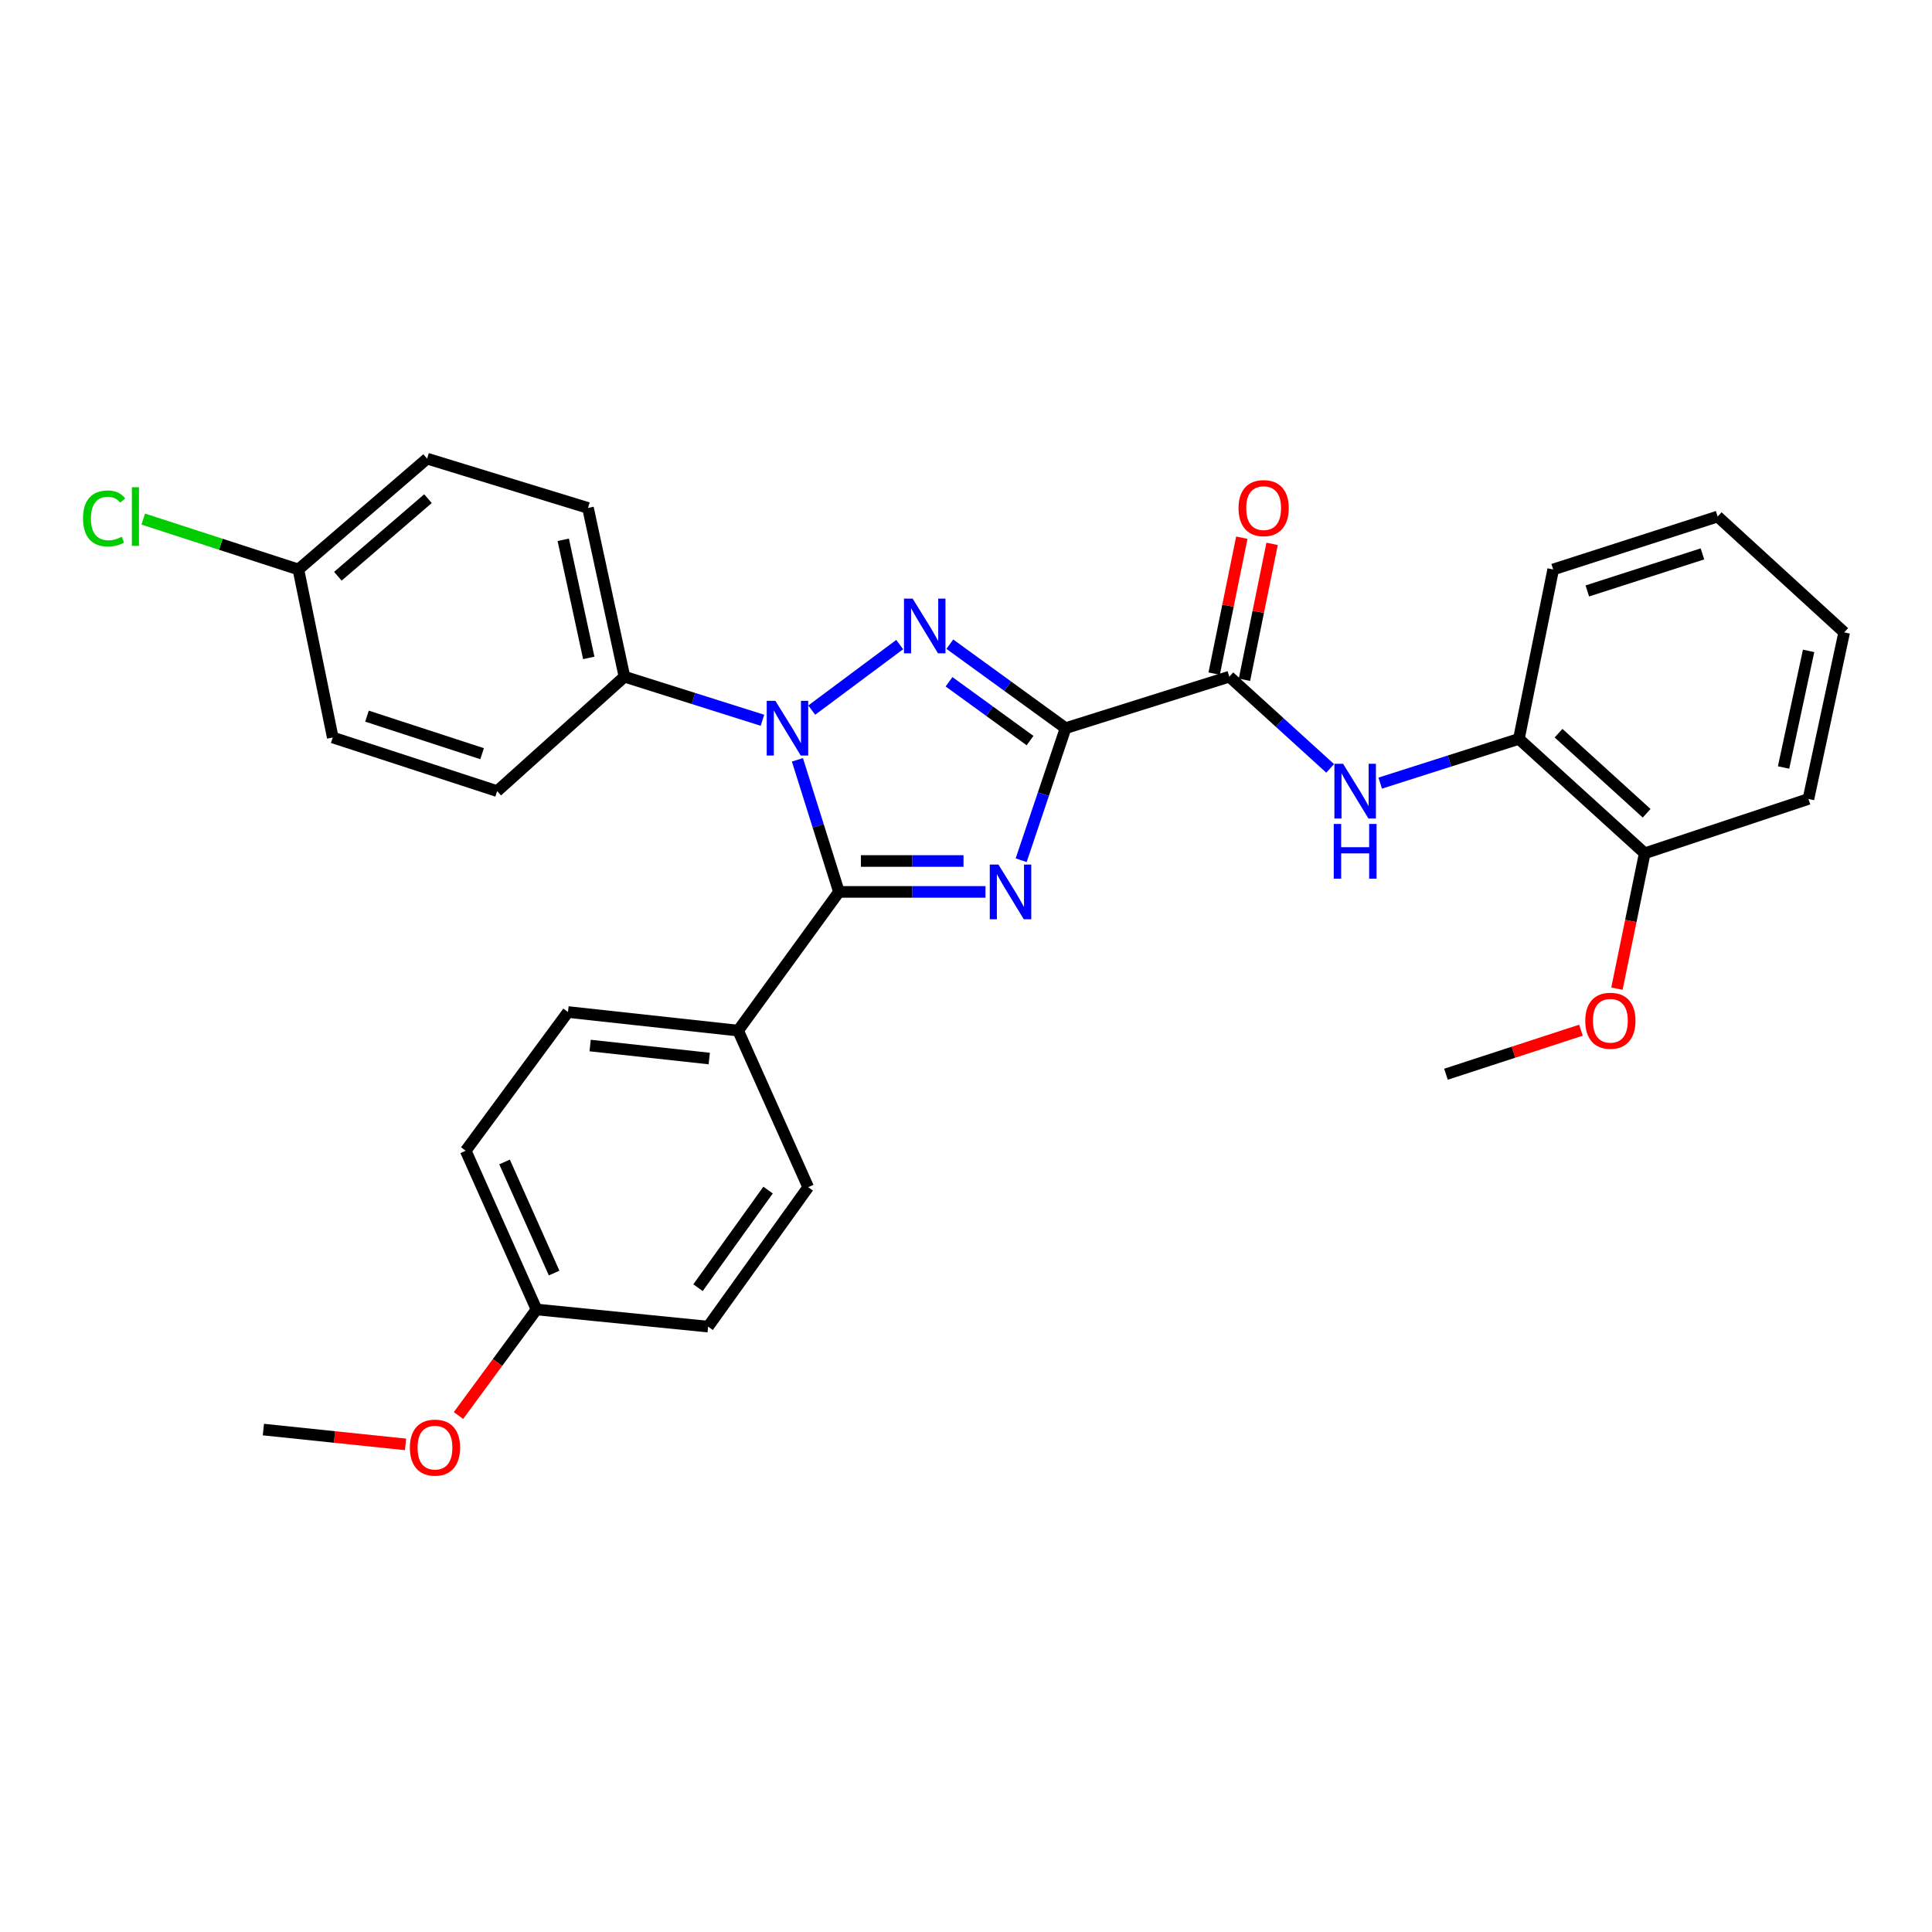 <?xml version='1.0' encoding='iso-8859-1'?>
<svg version='1.1' baseProfile='full'
              xmlns='http://www.w3.org/2000/svg'
                      xmlns:rdkit='http://www.rdkit.org/xml'
                      xmlns:xlink='http://www.w3.org/1999/xlink'
                  xml:space='preserve'
width='1000px' height='1000px' viewBox='0 0 1000 1000'>
<!-- END OF HEADER -->
<rect style='opacity:1.0;fill:#FFFFFF;stroke:none' width='1000' height='1000' x='0' y='0'> </rect>
<path class='bond-0' d='M 551.537,376.902 L 540.047,411.078' style='fill:none;fill-rule:evenodd;stroke:#000000;stroke-width:6px;stroke-linecap:butt;stroke-linejoin:miter;stroke-opacity:1' />
<path class='bond-0' d='M 540.047,411.078 L 528.557,445.254' style='fill:none;fill-rule:evenodd;stroke:#0000FF;stroke-width:6px;stroke-linecap:butt;stroke-linejoin:miter;stroke-opacity:1' />
<path class='bond-1' d='M 551.537,376.902 L 521.583,355.161' style='fill:none;fill-rule:evenodd;stroke:#000000;stroke-width:6px;stroke-linecap:butt;stroke-linejoin:miter;stroke-opacity:1' />
<path class='bond-1' d='M 521.583,355.161 L 491.629,333.419' style='fill:none;fill-rule:evenodd;stroke:#0000FF;stroke-width:6px;stroke-linecap:butt;stroke-linejoin:miter;stroke-opacity:1' />
<path class='bond-1' d='M 533.154,383.326 L 512.186,368.107' style='fill:none;fill-rule:evenodd;stroke:#000000;stroke-width:6px;stroke-linecap:butt;stroke-linejoin:miter;stroke-opacity:1' />
<path class='bond-1' d='M 512.186,368.107 L 491.218,352.888' style='fill:none;fill-rule:evenodd;stroke:#0000FF;stroke-width:6px;stroke-linecap:butt;stroke-linejoin:miter;stroke-opacity:1' />
<path class='bond-4' d='M 551.537,376.902 L 636.292,350.25' style='fill:none;fill-rule:evenodd;stroke:#000000;stroke-width:6px;stroke-linecap:butt;stroke-linejoin:miter;stroke-opacity:1' />
<path class='bond-3' d='M 510.085,461.649 L 472.161,461.649' style='fill:none;fill-rule:evenodd;stroke:#0000FF;stroke-width:6px;stroke-linecap:butt;stroke-linejoin:miter;stroke-opacity:1' />
<path class='bond-3' d='M 472.161,461.649 L 434.237,461.649' style='fill:none;fill-rule:evenodd;stroke:#000000;stroke-width:6px;stroke-linecap:butt;stroke-linejoin:miter;stroke-opacity:1' />
<path class='bond-3' d='M 498.708,445.652 L 472.161,445.652' style='fill:none;fill-rule:evenodd;stroke:#0000FF;stroke-width:6px;stroke-linecap:butt;stroke-linejoin:miter;stroke-opacity:1' />
<path class='bond-3' d='M 472.161,445.652 L 445.614,445.652' style='fill:none;fill-rule:evenodd;stroke:#000000;stroke-width:6px;stroke-linecap:butt;stroke-linejoin:miter;stroke-opacity:1' />
<path class='bond-2' d='M 465.682,333.638 L 420.145,367.555' style='fill:none;fill-rule:evenodd;stroke:#0000FF;stroke-width:6px;stroke-linecap:butt;stroke-linejoin:miter;stroke-opacity:1' />
<path class='bond-6' d='M 394.642,372.811 L 358.927,361.531' style='fill:none;fill-rule:evenodd;stroke:#0000FF;stroke-width:6px;stroke-linecap:butt;stroke-linejoin:miter;stroke-opacity:1' />
<path class='bond-6' d='M 358.927,361.531 L 323.212,350.25' style='fill:none;fill-rule:evenodd;stroke:#000000;stroke-width:6px;stroke-linecap:butt;stroke-linejoin:miter;stroke-opacity:1' />
<path class='bond-30' d='M 412.744,393.283 L 423.49,427.466' style='fill:none;fill-rule:evenodd;stroke:#0000FF;stroke-width:6px;stroke-linecap:butt;stroke-linejoin:miter;stroke-opacity:1' />
<path class='bond-30' d='M 423.49,427.466 L 434.237,461.649' style='fill:none;fill-rule:evenodd;stroke:#000000;stroke-width:6px;stroke-linecap:butt;stroke-linejoin:miter;stroke-opacity:1' />
<path class='bond-7' d='M 434.237,461.649 L 382.053,533.438' style='fill:none;fill-rule:evenodd;stroke:#000000;stroke-width:6px;stroke-linecap:butt;stroke-linejoin:miter;stroke-opacity:1' />
<path class='bond-5' d='M 636.292,350.25 L 662.388,373.982' style='fill:none;fill-rule:evenodd;stroke:#000000;stroke-width:6px;stroke-linecap:butt;stroke-linejoin:miter;stroke-opacity:1' />
<path class='bond-5' d='M 662.388,373.982 L 688.484,397.714' style='fill:none;fill-rule:evenodd;stroke:#0000FF;stroke-width:6px;stroke-linecap:butt;stroke-linejoin:miter;stroke-opacity:1' />
<path class='bond-9' d='M 644.13,351.845 L 651.285,316.672' style='fill:none;fill-rule:evenodd;stroke:#000000;stroke-width:6px;stroke-linecap:butt;stroke-linejoin:miter;stroke-opacity:1' />
<path class='bond-9' d='M 651.285,316.672 L 658.44,281.5' style='fill:none;fill-rule:evenodd;stroke:#FF0000;stroke-width:6px;stroke-linecap:butt;stroke-linejoin:miter;stroke-opacity:1' />
<path class='bond-9' d='M 628.455,348.656 L 635.609,313.484' style='fill:none;fill-rule:evenodd;stroke:#000000;stroke-width:6px;stroke-linecap:butt;stroke-linejoin:miter;stroke-opacity:1' />
<path class='bond-9' d='M 635.609,313.484 L 642.764,278.311' style='fill:none;fill-rule:evenodd;stroke:#FF0000;stroke-width:6px;stroke-linecap:butt;stroke-linejoin:miter;stroke-opacity:1' />
<path class='bond-8' d='M 714.389,405.347 L 750.281,393.897' style='fill:none;fill-rule:evenodd;stroke:#0000FF;stroke-width:6px;stroke-linecap:butt;stroke-linejoin:miter;stroke-opacity:1' />
<path class='bond-8' d='M 750.281,393.897 L 786.172,382.448' style='fill:none;fill-rule:evenodd;stroke:#000000;stroke-width:6px;stroke-linecap:butt;stroke-linejoin:miter;stroke-opacity:1' />
<path class='bond-11' d='M 323.212,350.25 L 304.344,262.917' style='fill:none;fill-rule:evenodd;stroke:#000000;stroke-width:6px;stroke-linecap:butt;stroke-linejoin:miter;stroke-opacity:1' />
<path class='bond-11' d='M 304.746,340.528 L 291.539,279.395' style='fill:none;fill-rule:evenodd;stroke:#000000;stroke-width:6px;stroke-linecap:butt;stroke-linejoin:miter;stroke-opacity:1' />
<path class='bond-12' d='M 323.212,350.25 L 257.332,409.482' style='fill:none;fill-rule:evenodd;stroke:#000000;stroke-width:6px;stroke-linecap:butt;stroke-linejoin:miter;stroke-opacity:1' />
<path class='bond-13' d='M 382.053,533.438 L 293.982,523.823' style='fill:none;fill-rule:evenodd;stroke:#000000;stroke-width:6px;stroke-linecap:butt;stroke-linejoin:miter;stroke-opacity:1' />
<path class='bond-13' d='M 367.106,547.898 L 305.456,541.167' style='fill:none;fill-rule:evenodd;stroke:#000000;stroke-width:6px;stroke-linecap:butt;stroke-linejoin:miter;stroke-opacity:1' />
<path class='bond-14' d='M 382.053,533.438 L 418.32,614.479' style='fill:none;fill-rule:evenodd;stroke:#000000;stroke-width:6px;stroke-linecap:butt;stroke-linejoin:miter;stroke-opacity:1' />
<path class='bond-10' d='M 786.172,382.448 L 851.305,441.662' style='fill:none;fill-rule:evenodd;stroke:#000000;stroke-width:6px;stroke-linecap:butt;stroke-linejoin:miter;stroke-opacity:1' />
<path class='bond-10' d='M 806.703,379.494 L 852.296,420.944' style='fill:none;fill-rule:evenodd;stroke:#000000;stroke-width:6px;stroke-linecap:butt;stroke-linejoin:miter;stroke-opacity:1' />
<path class='bond-24' d='M 786.172,382.448 L 803.928,294.751' style='fill:none;fill-rule:evenodd;stroke:#000000;stroke-width:6px;stroke-linecap:butt;stroke-linejoin:miter;stroke-opacity:1' />
<path class='bond-22' d='M 851.305,441.662 L 844.114,476.695' style='fill:none;fill-rule:evenodd;stroke:#000000;stroke-width:6px;stroke-linecap:butt;stroke-linejoin:miter;stroke-opacity:1' />
<path class='bond-22' d='M 844.114,476.695 L 836.924,511.727' style='fill:none;fill-rule:evenodd;stroke:#FF0000;stroke-width:6px;stroke-linecap:butt;stroke-linejoin:miter;stroke-opacity:1' />
<path class='bond-25' d='M 851.305,441.662 L 936.043,413.544' style='fill:none;fill-rule:evenodd;stroke:#000000;stroke-width:6px;stroke-linecap:butt;stroke-linejoin:miter;stroke-opacity:1' />
<path class='bond-17' d='M 304.344,262.917 L 221.064,237.385' style='fill:none;fill-rule:evenodd;stroke:#000000;stroke-width:6px;stroke-linecap:butt;stroke-linejoin:miter;stroke-opacity:1' />
<path class='bond-18' d='M 257.332,409.482 L 172.23,381.719' style='fill:none;fill-rule:evenodd;stroke:#000000;stroke-width:6px;stroke-linecap:butt;stroke-linejoin:miter;stroke-opacity:1' />
<path class='bond-18' d='M 249.528,390.11 L 189.957,370.676' style='fill:none;fill-rule:evenodd;stroke:#000000;stroke-width:6px;stroke-linecap:butt;stroke-linejoin:miter;stroke-opacity:1' />
<path class='bond-19' d='M 293.982,523.823 L 241.051,595.621' style='fill:none;fill-rule:evenodd;stroke:#000000;stroke-width:6px;stroke-linecap:butt;stroke-linejoin:miter;stroke-opacity:1' />
<path class='bond-20' d='M 418.32,614.479 L 366.518,686.659' style='fill:none;fill-rule:evenodd;stroke:#000000;stroke-width:6px;stroke-linecap:butt;stroke-linejoin:miter;stroke-opacity:1' />
<path class='bond-20' d='M 397.554,615.979 L 361.292,666.505' style='fill:none;fill-rule:evenodd;stroke:#000000;stroke-width:6px;stroke-linecap:butt;stroke-linejoin:miter;stroke-opacity:1' />
<path class='bond-15' d='M 154.456,294.751 L 172.23,381.719' style='fill:none;fill-rule:evenodd;stroke:#000000;stroke-width:6px;stroke-linecap:butt;stroke-linejoin:miter;stroke-opacity:1' />
<path class='bond-21' d='M 154.456,294.751 L 114.302,281.715' style='fill:none;fill-rule:evenodd;stroke:#000000;stroke-width:6px;stroke-linecap:butt;stroke-linejoin:miter;stroke-opacity:1' />
<path class='bond-21' d='M 114.302,281.715 L 74.149,268.678' style='fill:none;fill-rule:evenodd;stroke:#00CC00;stroke-width:6px;stroke-linecap:butt;stroke-linejoin:miter;stroke-opacity:1' />
<path class='bond-31' d='M 154.456,294.751 L 221.064,237.385' style='fill:none;fill-rule:evenodd;stroke:#000000;stroke-width:6px;stroke-linecap:butt;stroke-linejoin:miter;stroke-opacity:1' />
<path class='bond-31' d='M 174.886,298.267 L 221.512,258.111' style='fill:none;fill-rule:evenodd;stroke:#000000;stroke-width:6px;stroke-linecap:butt;stroke-linejoin:miter;stroke-opacity:1' />
<path class='bond-16' d='M 277.701,677.772 L 366.518,686.659' style='fill:none;fill-rule:evenodd;stroke:#000000;stroke-width:6px;stroke-linecap:butt;stroke-linejoin:miter;stroke-opacity:1' />
<path class='bond-23' d='M 277.701,677.772 L 257.506,705.221' style='fill:none;fill-rule:evenodd;stroke:#000000;stroke-width:6px;stroke-linecap:butt;stroke-linejoin:miter;stroke-opacity:1' />
<path class='bond-23' d='M 257.506,705.221 L 237.311,732.669' style='fill:none;fill-rule:evenodd;stroke:#FF0000;stroke-width:6px;stroke-linecap:butt;stroke-linejoin:miter;stroke-opacity:1' />
<path class='bond-32' d='M 277.701,677.772 L 241.051,595.621' style='fill:none;fill-rule:evenodd;stroke:#000000;stroke-width:6px;stroke-linecap:butt;stroke-linejoin:miter;stroke-opacity:1' />
<path class='bond-32' d='M 286.812,658.932 L 261.157,601.426' style='fill:none;fill-rule:evenodd;stroke:#000000;stroke-width:6px;stroke-linecap:butt;stroke-linejoin:miter;stroke-opacity:1' />
<path class='bond-26' d='M 818.293,533.228 L 783.361,544.624' style='fill:none;fill-rule:evenodd;stroke:#FF0000;stroke-width:6px;stroke-linecap:butt;stroke-linejoin:miter;stroke-opacity:1' />
<path class='bond-26' d='M 783.361,544.624 L 748.429,556.02' style='fill:none;fill-rule:evenodd;stroke:#000000;stroke-width:6px;stroke-linecap:butt;stroke-linejoin:miter;stroke-opacity:1' />
<path class='bond-27' d='M 209.911,747.618 L 173.119,743.782' style='fill:none;fill-rule:evenodd;stroke:#FF0000;stroke-width:6px;stroke-linecap:butt;stroke-linejoin:miter;stroke-opacity:1' />
<path class='bond-27' d='M 173.119,743.782 L 136.326,739.946' style='fill:none;fill-rule:evenodd;stroke:#000000;stroke-width:6px;stroke-linecap:butt;stroke-linejoin:miter;stroke-opacity:1' />
<path class='bond-28' d='M 803.928,294.751 L 889.048,267.361' style='fill:none;fill-rule:evenodd;stroke:#000000;stroke-width:6px;stroke-linecap:butt;stroke-linejoin:miter;stroke-opacity:1' />
<path class='bond-28' d='M 821.596,305.87 L 881.18,286.697' style='fill:none;fill-rule:evenodd;stroke:#000000;stroke-width:6px;stroke-linecap:butt;stroke-linejoin:miter;stroke-opacity:1' />
<path class='bond-33' d='M 936.043,413.544 L 954.545,327.322' style='fill:none;fill-rule:evenodd;stroke:#000000;stroke-width:6px;stroke-linecap:butt;stroke-linejoin:miter;stroke-opacity:1' />
<path class='bond-33' d='M 923.178,397.254 L 936.129,336.899' style='fill:none;fill-rule:evenodd;stroke:#000000;stroke-width:6px;stroke-linecap:butt;stroke-linejoin:miter;stroke-opacity:1' />
<path class='bond-29' d='M 889.048,267.361 L 954.545,327.322' style='fill:none;fill-rule:evenodd;stroke:#000000;stroke-width:6px;stroke-linecap:butt;stroke-linejoin:miter;stroke-opacity:1' />
<path  class='atom-1' d='M 516.785 447.489
L 526.065 462.489
Q 526.985 463.969, 528.465 466.649
Q 529.945 469.329, 530.025 469.489
L 530.025 447.489
L 533.785 447.489
L 533.785 475.809
L 529.905 475.809
L 519.945 459.409
Q 518.785 457.489, 517.545 455.289
Q 516.345 453.089, 515.985 452.409
L 515.985 475.809
L 512.305 475.809
L 512.305 447.489
L 516.785 447.489
' fill='#0000FF'/>
<path  class='atom-2' d='M 472.377 309.829
L 481.657 324.829
Q 482.577 326.309, 484.057 328.989
Q 485.537 331.669, 485.617 331.829
L 485.617 309.829
L 489.377 309.829
L 489.377 338.149
L 485.497 338.149
L 475.537 321.749
Q 474.377 319.829, 473.137 317.629
Q 471.937 315.429, 471.577 314.749
L 471.577 338.149
L 467.897 338.149
L 467.897 309.829
L 472.377 309.829
' fill='#0000FF'/>
<path  class='atom-3' d='M 401.334 362.742
L 410.614 377.742
Q 411.534 379.222, 413.014 381.902
Q 414.494 384.582, 414.574 384.742
L 414.574 362.742
L 418.334 362.742
L 418.334 391.062
L 414.454 391.062
L 404.494 374.662
Q 403.334 372.742, 402.094 370.542
Q 400.894 368.342, 400.534 367.662
L 400.534 391.062
L 396.854 391.062
L 396.854 362.742
L 401.334 362.742
' fill='#0000FF'/>
<path  class='atom-6' d='M 695.165 395.322
L 704.445 410.322
Q 705.365 411.802, 706.845 414.482
Q 708.325 417.162, 708.405 417.322
L 708.405 395.322
L 712.165 395.322
L 712.165 423.642
L 708.285 423.642
L 698.325 407.242
Q 697.165 405.322, 695.925 403.122
Q 694.725 400.922, 694.365 400.242
L 694.365 423.642
L 690.685 423.642
L 690.685 395.322
L 695.165 395.322
' fill='#0000FF'/>
<path  class='atom-6' d='M 690.345 426.474
L 694.185 426.474
L 694.185 438.514
L 708.665 438.514
L 708.665 426.474
L 712.505 426.474
L 712.505 454.794
L 708.665 454.794
L 708.665 441.714
L 694.185 441.714
L 694.185 454.794
L 690.345 454.794
L 690.345 426.474
' fill='#0000FF'/>
<path  class='atom-10' d='M 641.058 262.997
Q 641.058 256.197, 644.418 252.397
Q 647.778 248.597, 654.058 248.597
Q 660.338 248.597, 663.698 252.397
Q 667.058 256.197, 667.058 262.997
Q 667.058 269.877, 663.658 273.797
Q 660.258 277.677, 654.058 277.677
Q 647.818 277.677, 644.418 273.797
Q 641.058 269.917, 641.058 262.997
M 654.058 274.477
Q 658.378 274.477, 660.698 271.597
Q 663.058 268.677, 663.058 262.997
Q 663.058 257.437, 660.698 254.637
Q 658.378 251.797, 654.058 251.797
Q 649.738 251.797, 647.378 254.597
Q 645.058 257.397, 645.058 262.997
Q 645.058 268.717, 647.378 271.597
Q 649.738 274.477, 654.058 274.477
' fill='#FF0000'/>
<path  class='atom-22' d='M 42.971 268.341
Q 42.971 261.301, 46.251 257.621
Q 49.571 253.901, 55.851 253.901
Q 61.691 253.901, 64.811 258.021
L 62.171 260.181
Q 59.891 257.181, 55.851 257.181
Q 51.571 257.181, 49.291 260.061
Q 47.051 262.901, 47.051 268.341
Q 47.051 273.941, 49.371 276.821
Q 51.731 279.701, 56.291 279.701
Q 59.411 279.701, 63.051 277.821
L 64.171 280.821
Q 62.691 281.781, 60.451 282.341
Q 58.211 282.901, 55.731 282.901
Q 49.571 282.901, 46.251 279.141
Q 42.971 275.381, 42.971 268.341
' fill='#00CC00'/>
<path  class='atom-22' d='M 68.251 252.181
L 71.931 252.181
L 71.931 282.541
L 68.251 282.541
L 68.251 252.181
' fill='#00CC00'/>
<path  class='atom-23' d='M 820.531 528.337
Q 820.531 521.537, 823.891 517.737
Q 827.251 513.937, 833.531 513.937
Q 839.811 513.937, 843.171 517.737
Q 846.531 521.537, 846.531 528.337
Q 846.531 535.217, 843.131 539.137
Q 839.731 543.017, 833.531 543.017
Q 827.291 543.017, 823.891 539.137
Q 820.531 535.257, 820.531 528.337
M 833.531 539.817
Q 837.851 539.817, 840.171 536.937
Q 842.531 534.017, 842.531 528.337
Q 842.531 522.777, 840.171 519.977
Q 837.851 517.137, 833.531 517.137
Q 829.211 517.137, 826.851 519.937
Q 824.531 522.737, 824.531 528.337
Q 824.531 534.057, 826.851 536.937
Q 829.211 539.817, 833.531 539.817
' fill='#FF0000'/>
<path  class='atom-24' d='M 212.143 749.286
Q 212.143 742.486, 215.503 738.686
Q 218.863 734.886, 225.143 734.886
Q 231.423 734.886, 234.783 738.686
Q 238.143 742.486, 238.143 749.286
Q 238.143 756.166, 234.743 760.086
Q 231.343 763.966, 225.143 763.966
Q 218.903 763.966, 215.503 760.086
Q 212.143 756.206, 212.143 749.286
M 225.143 760.766
Q 229.463 760.766, 231.783 757.886
Q 234.143 754.966, 234.143 749.286
Q 234.143 743.726, 231.783 740.926
Q 229.463 738.086, 225.143 738.086
Q 220.823 738.086, 218.463 740.886
Q 216.143 743.686, 216.143 749.286
Q 216.143 755.006, 218.463 757.886
Q 220.823 760.766, 225.143 760.766
' fill='#FF0000'/>
</svg>

